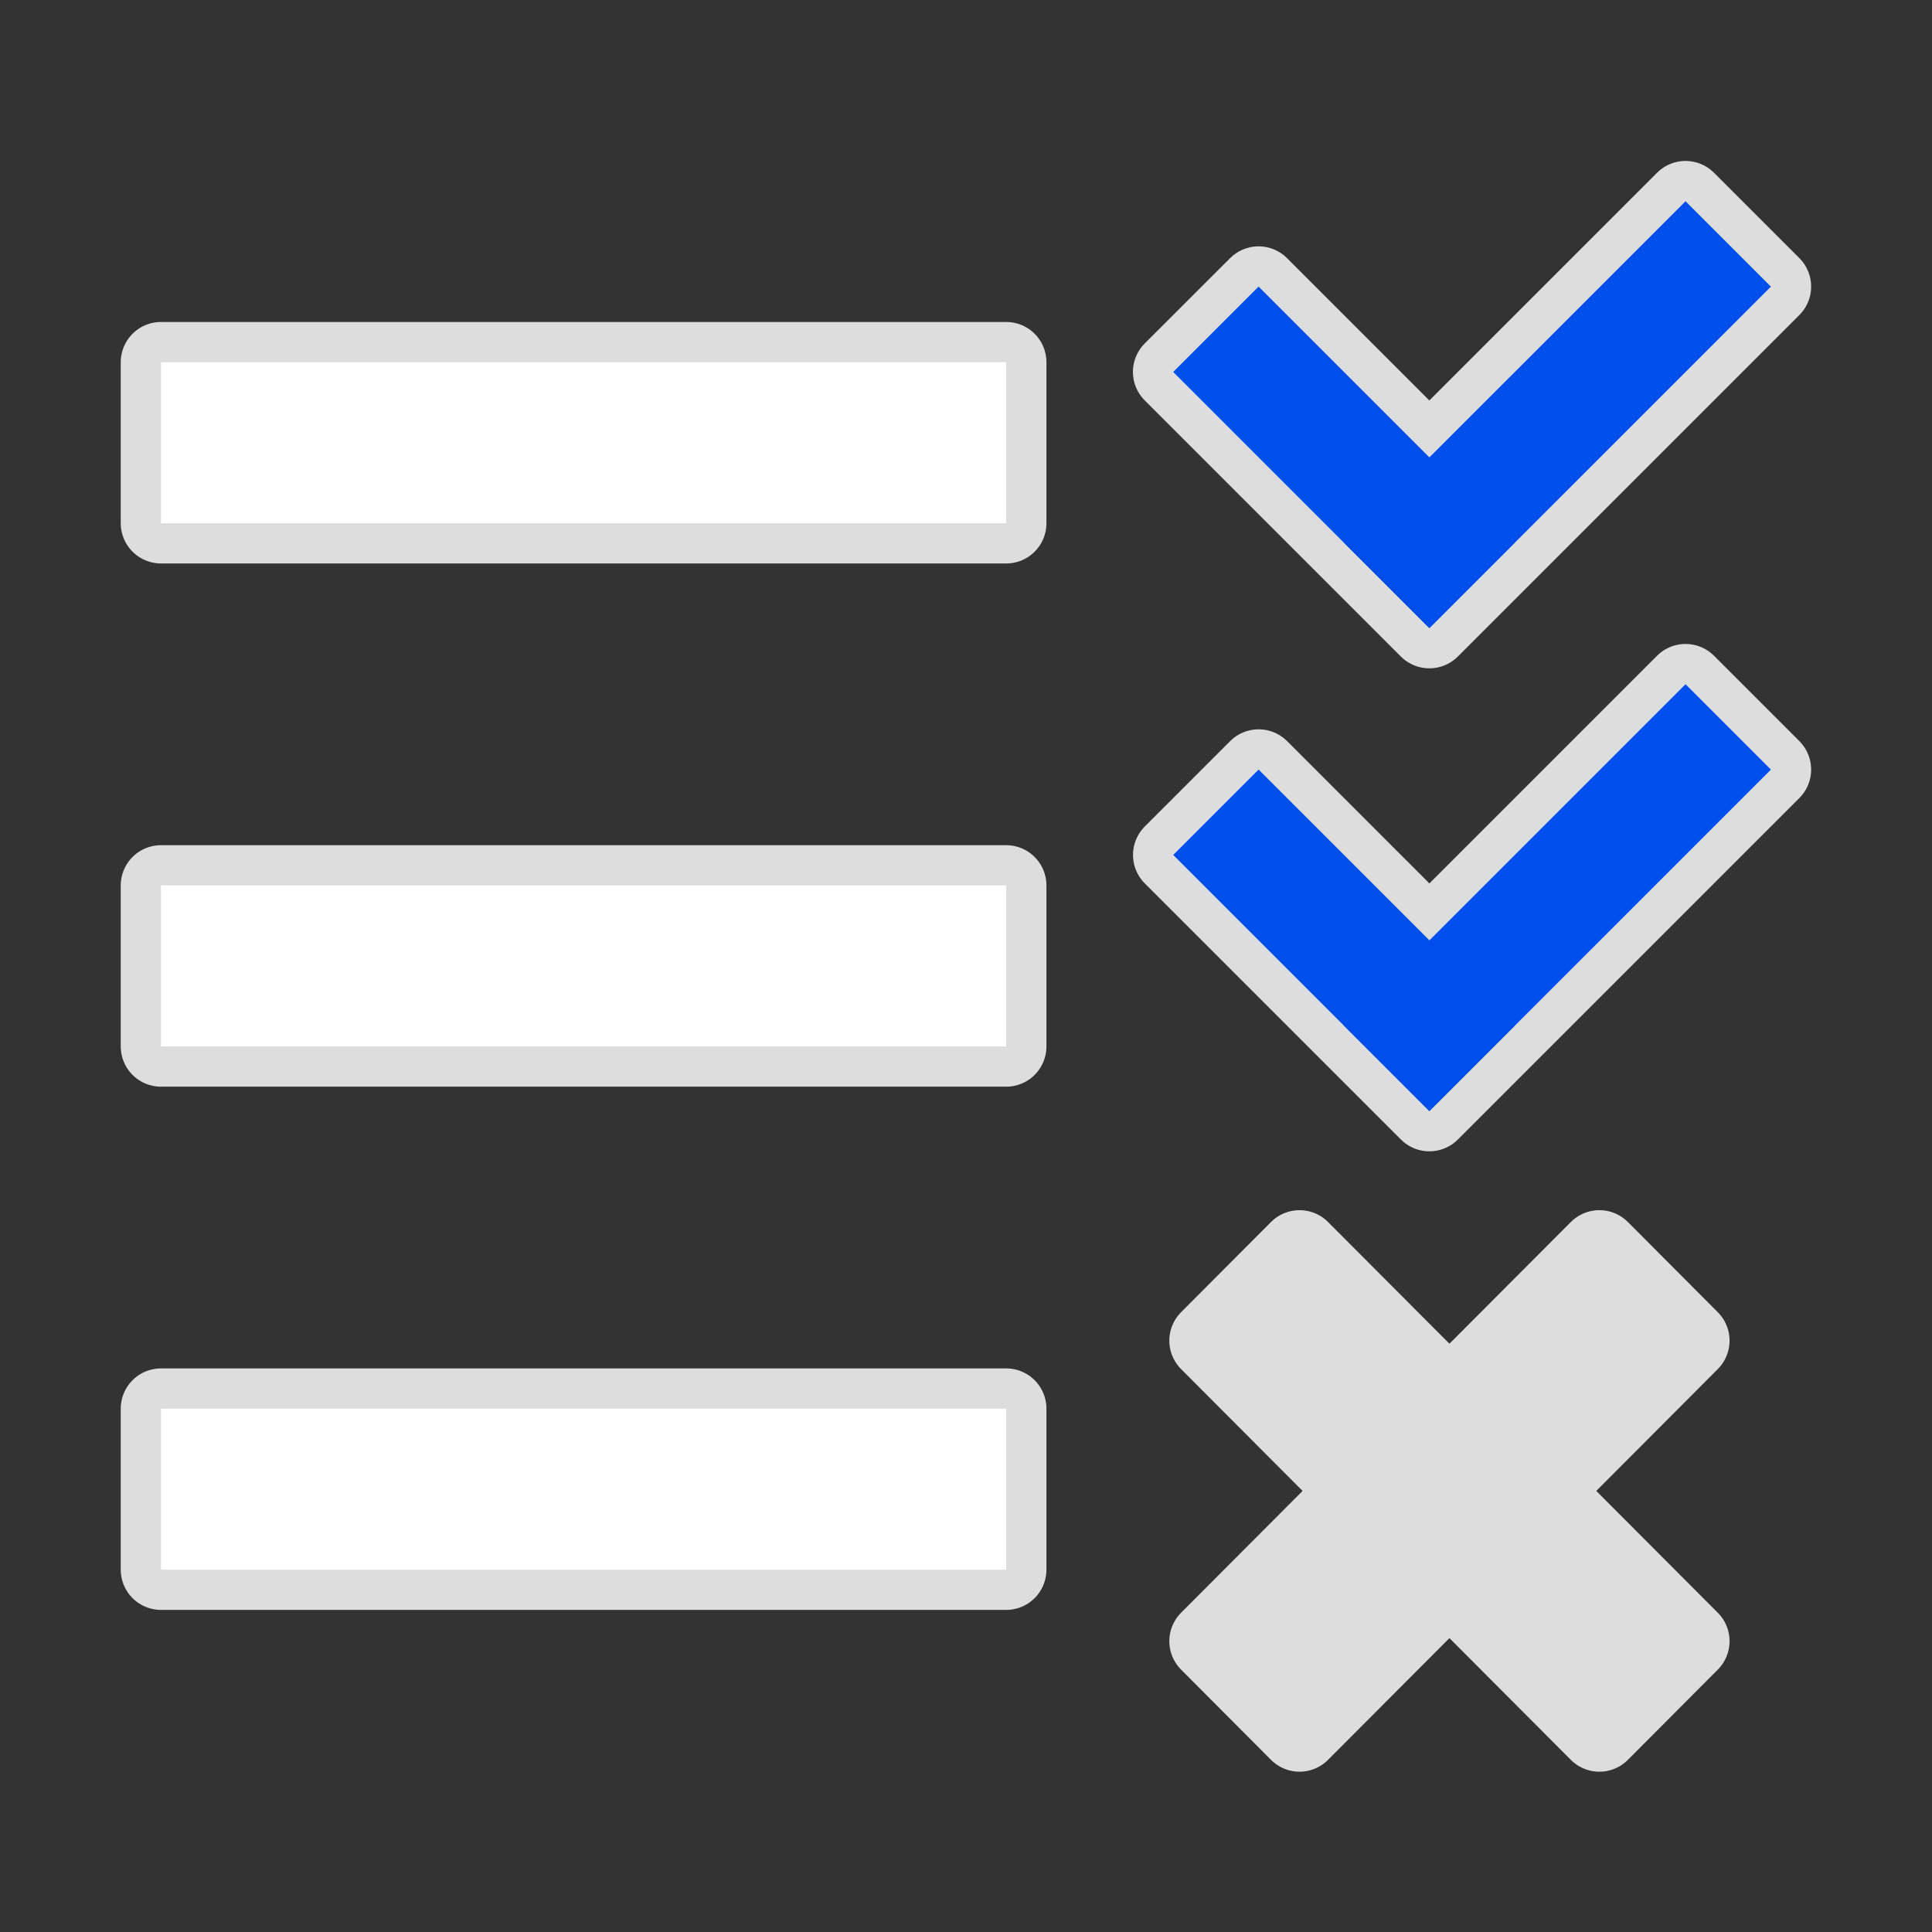 <svg xmlns="http://www.w3.org/2000/svg" xmlns:xlink="http://www.w3.org/1999/xlink" viewBox="0,0,256,256" width="48px" height="48px" fill-rule="nonzero"><rect x="0" y="0" width="256" height="256" fill="#333333" stroke="none"/><g transform=""><g fill="none" fill-rule="nonzero" stroke="none" stroke-width="none" stroke-linecap="butt" stroke-linejoin="none" stroke-miterlimit="10" stroke-dasharray="" stroke-dashoffset="0" font-family="none" font-weight="none" font-size="none" text-anchor="none" style="mix-blend-mode: normal"><path transform="scale(5.333,5.333)" d="M4,9h21v4h-21zM4,22h21v4h-21zM4,35h21v4h-21zM30.053,33.31l2.235,-2.242l3.725,3.734l3.725,-3.734l2.235,2.242l-3.724,3.734l3.724,3.733l-2.235,2.243l-3.725,-3.735l-3.725,3.735l-2.235,-2.243l3.724,-3.733zM31.271,7.121l4.243,4.243l6.365,-6.365l2.121,2.121l-8.485,8.485l-0.001,-0.001l-0.001,0.001l-6.364,-6.364zM31.272,19.121l4.243,4.243l6.364,-6.364l2.121,2.121l-8.485,8.485l-0,-0l-0,0l-6.364,-6.364z" id="strokeMainSVG" fill="#dddddd" stroke="#dddddd" stroke-width="2" stroke-linejoin="round"></path><g transform="scale(5.333,5.333)" stroke="none" stroke-width="1" stroke-linejoin="miter"><path d="M4,9h21v4h-21zM4,22h21v4h-21zM4,35h21v4h-21z" fill="#ffffff"></path><g fill="#dddddd"><path d="M30.053,33.31l2.235,-2.242l9.685,9.709l-2.235,2.243z"></path><path d="M32.288,43.02l-2.235,-2.243l9.685,-9.709l2.235,2.242z"></path></g><g fill="#004fec"><path transform="translate(17.816,-20.285) rotate(45.001)" d="M28.893,9.864h9v3h-9z"></path><path transform="translate(58.774,44.952) rotate(-134.999)" d="M37.197,4.303h3v12h-3z"></path><path transform="translate(26.302,-16.77) rotate(45.001)" d="M28.893,21.864h9v3h-9z"></path><path transform="translate(50.289,65.437) rotate(-134.999)" d="M37.197,16.303h3v12h-3z"></path></g></g></g></g></svg>